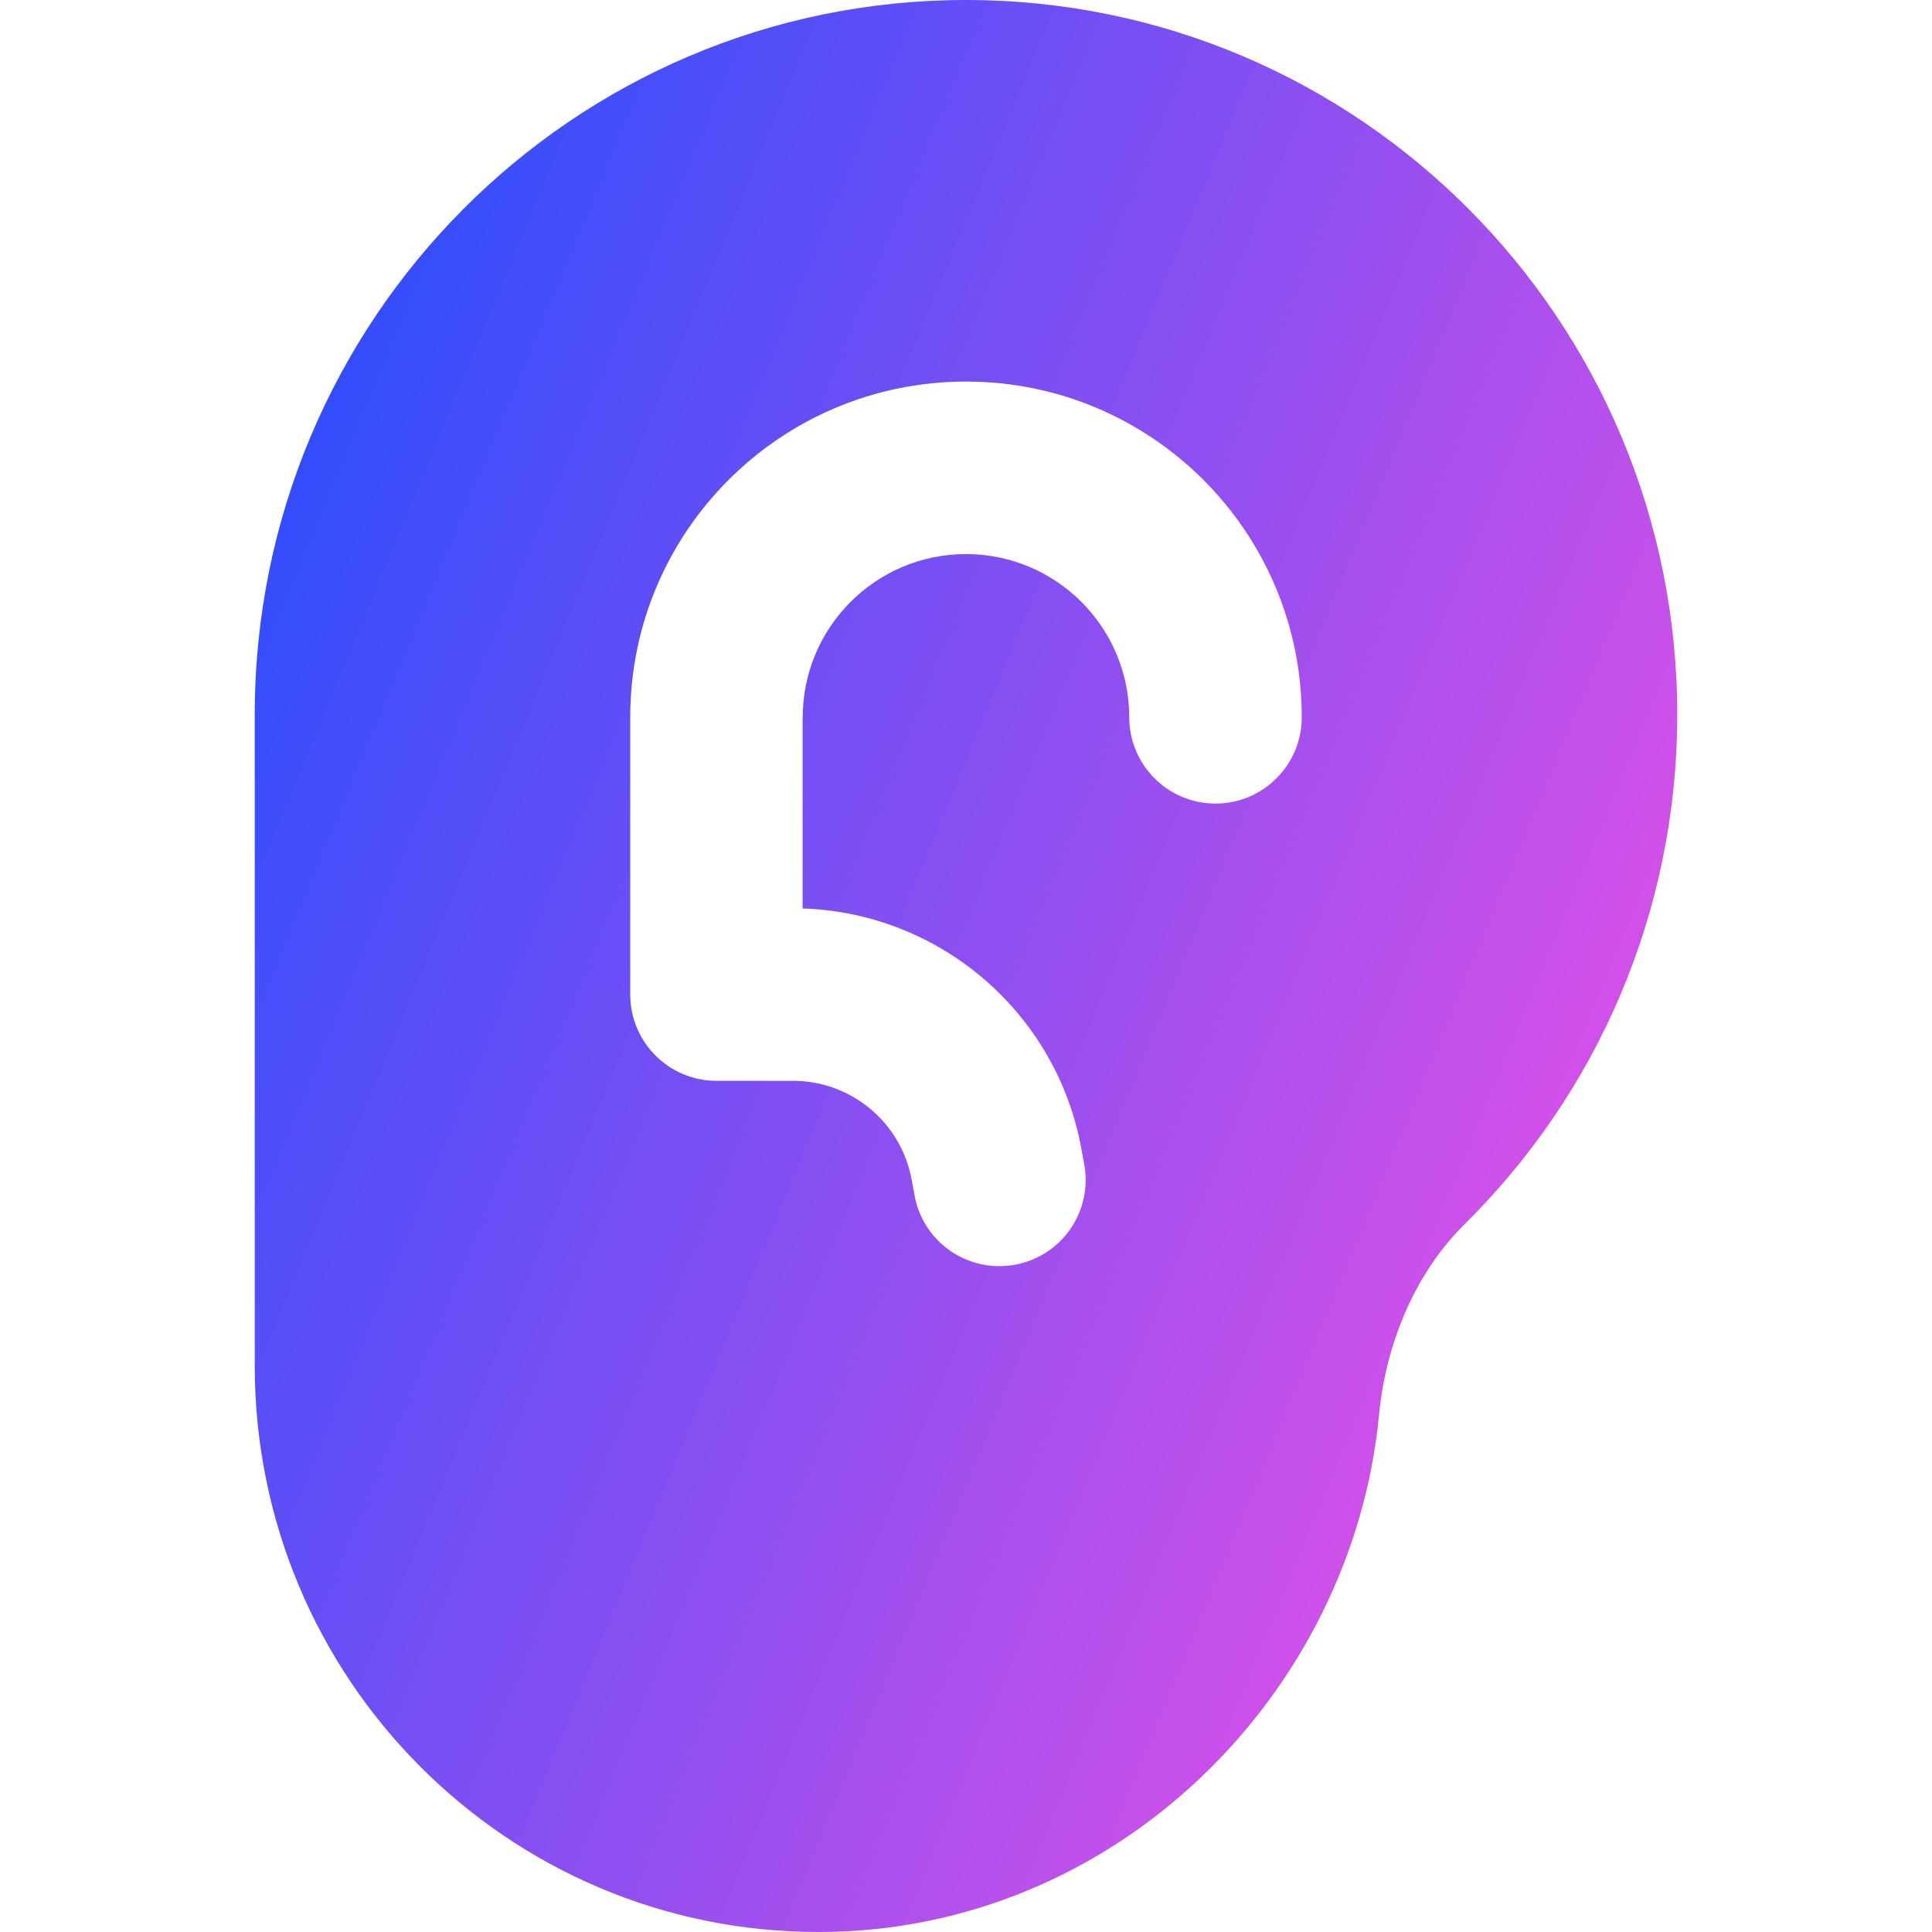 <svg xmlns="http://www.w3.org/2000/svg" fill="none" viewBox="0 0 14 14" id="Ear-Speciality--Streamline-Flex-Gradient">
  <desc>
    Ear Speciality Streamline Icon: https://streamlinehq.com
  </desc>
  <g id="ear-speciality--hearing-health-medical-ear-speciality">
    <path id="Subtract" fill="url(#paint0_linear_9380_3399)" fill-rule="evenodd" d="M1.846 5.178C1.846 2.321 4.151 0 7 0c2.849 0 5.154 2.321 5.154 5.178 0 1.446-.591 2.755-1.542 3.694-.351.347-.568.851-.619 1.381C9.8 12.269 8.09 14 5.93 14 3.672 14 1.846 12.161 1.846 9.897V5.178Zm3.971.02c0-.653.53-1.183 1.183-1.183.653 0 1.183.53 1.183 1.183 0 .345.28.625.625.625s.625-.28.625-.625c0-1.344-1.089-2.433-2.433-2.433-1.344 0-2.433 1.089-2.433 2.433v2.009c0 .345.28.625.625.625l.554 0c.423 0 .786.303.861.72l.02.109c.061.34.386.565.726.504.34-.061.566-.386.504-.726l-.02-.109c-.178-.989-1.023-1.714-2.021-1.747V5.198Z" clip-rule="evenodd"></path>
  </g>
  <defs>
    <linearGradient id="paint0_linear_9380_3399" x1="12.119" x2="-1.598" y1="14.003" y2="8.321" gradientUnits="userSpaceOnUse">
      <stop stop-color="#ff51e3"></stop>
      <stop offset="1" stop-color="#1b4dff"></stop>
    </linearGradient>
  </defs>
</svg>